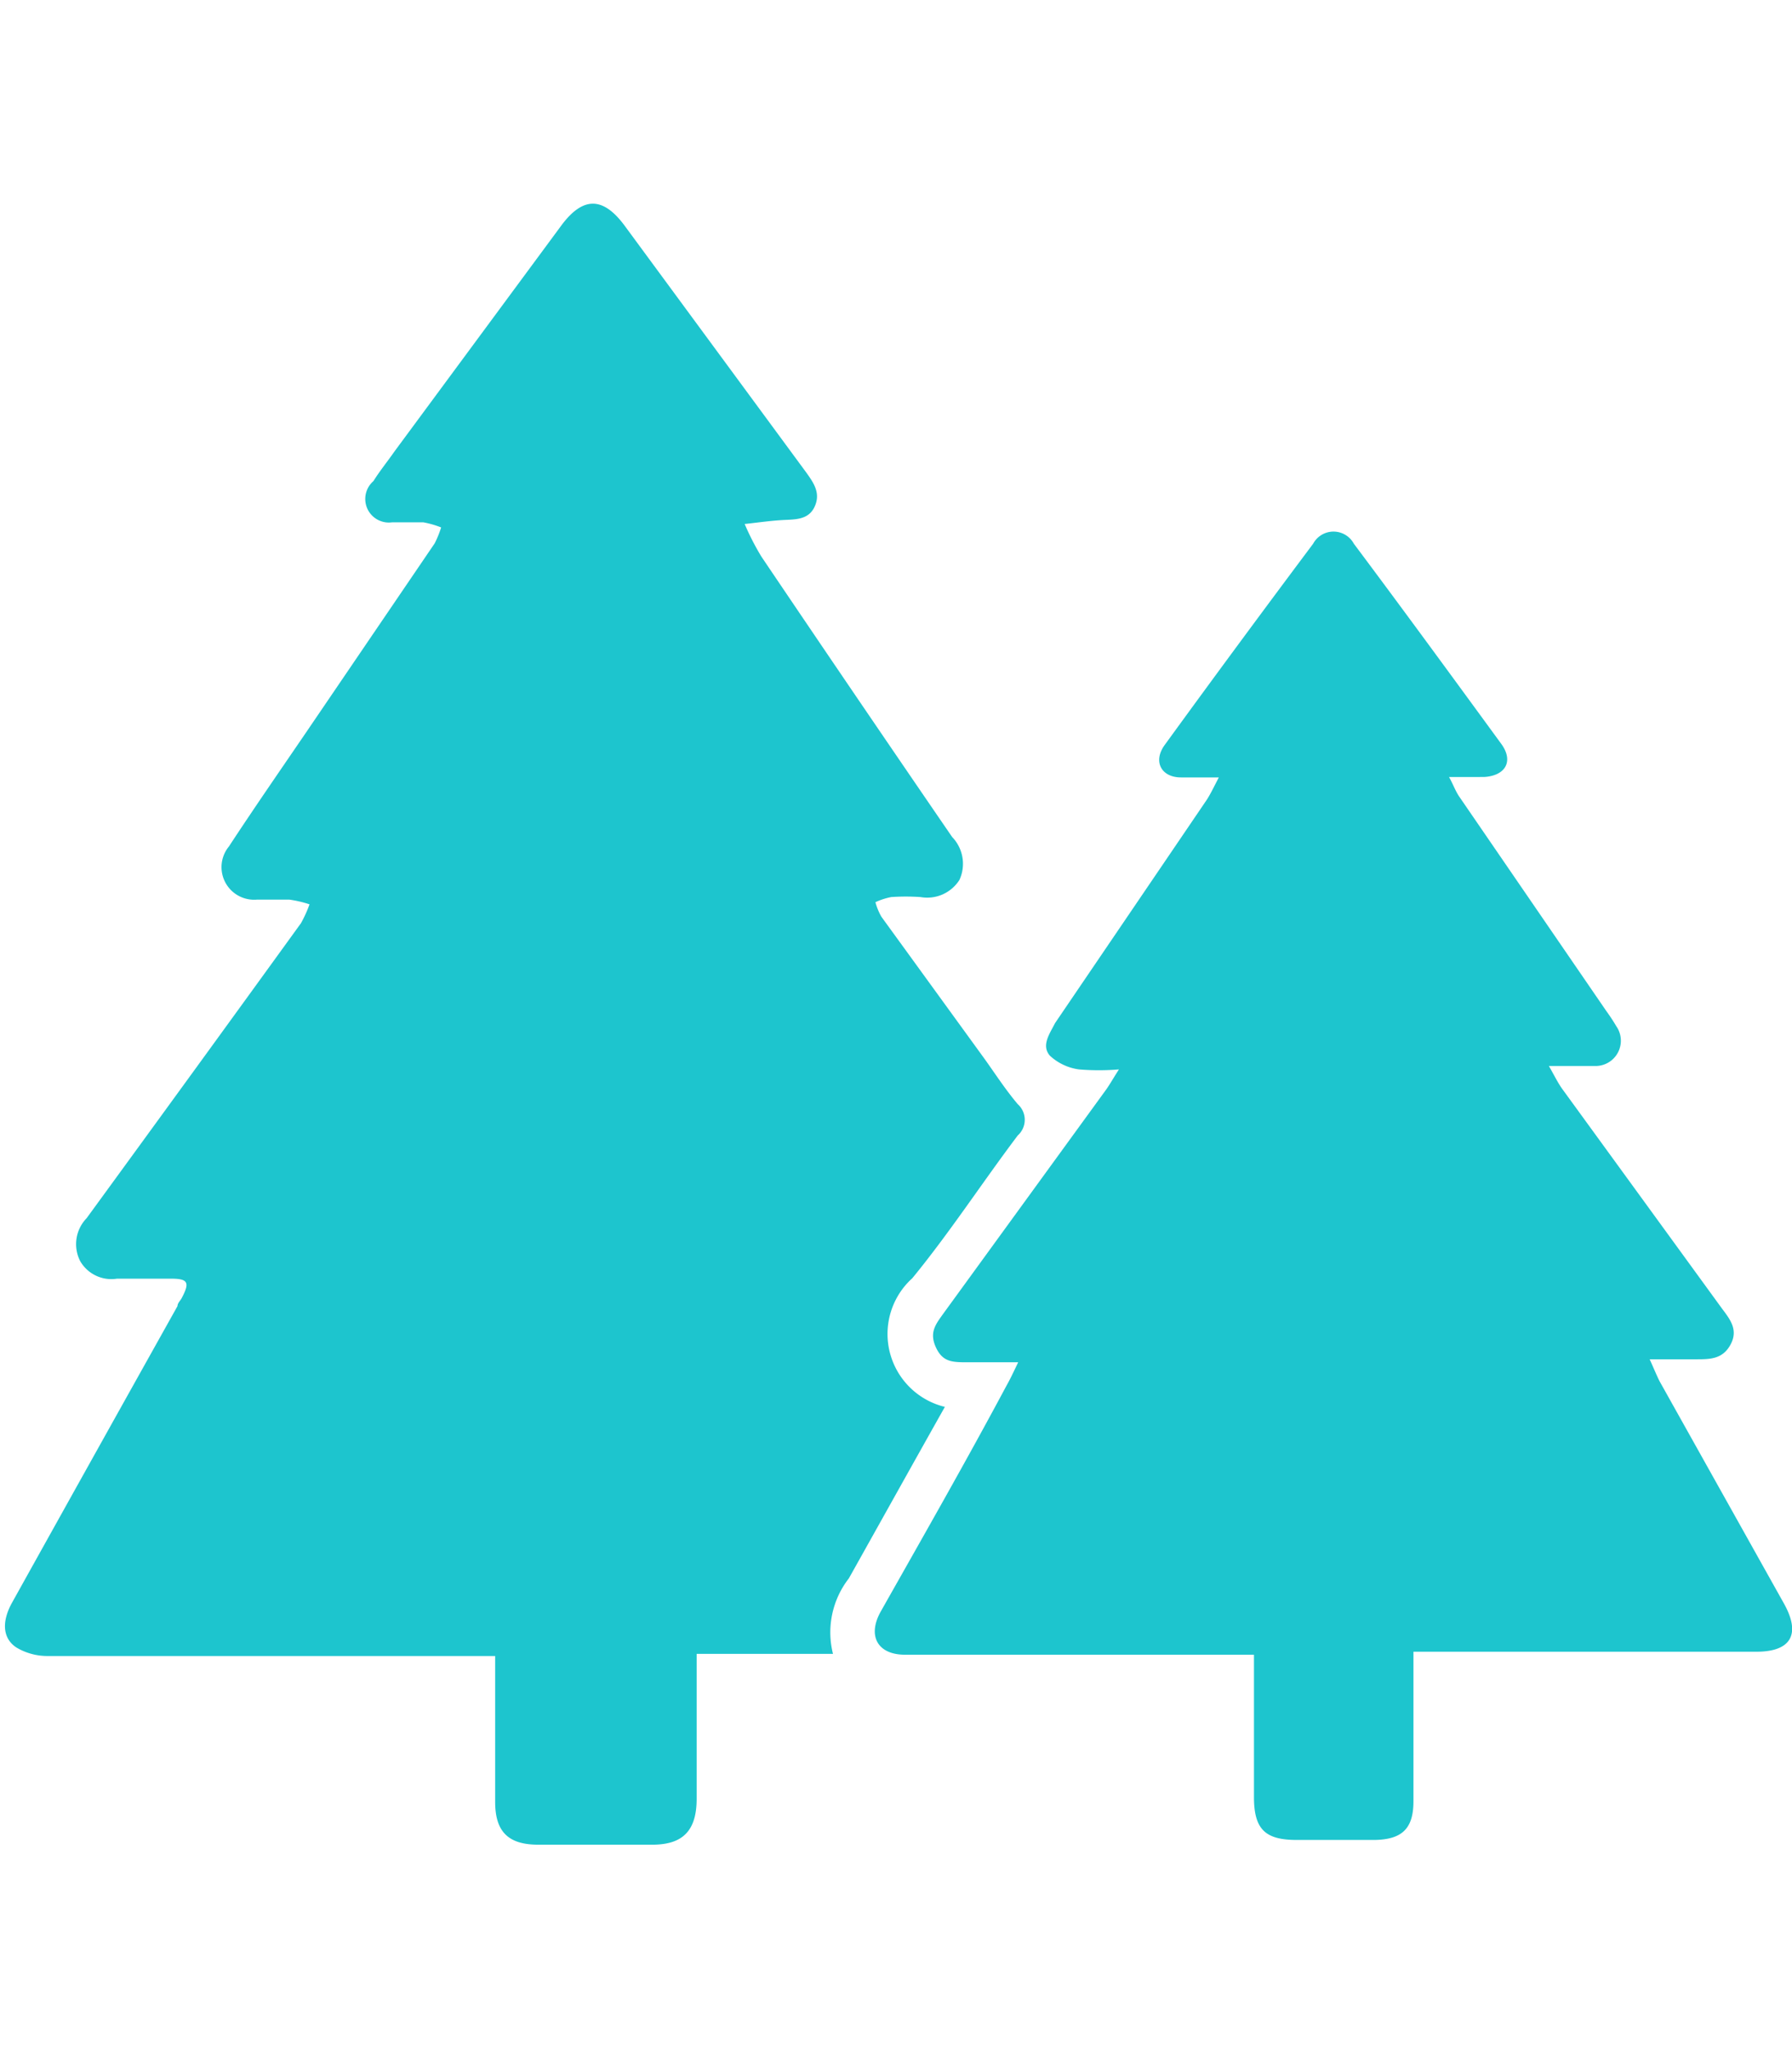 <svg xmlns="http://www.w3.org/2000/svg" width="37.445" height="42.812" viewBox="0 0 41.8 38.27">
    <path d="M22.79,30.59c-.76,1.35-1.5,2.68-2.24,4a2.05,2.05,0,0,0-.37,1.76H17v.5c0,1,0,1.92,0,2.88,0,.74-.32,1.06-1,1.07h-2.7c-.72,0-1-.33-1-1v-3.4h-.52c-3.3,0-6.6,0-9.9,0a1.41,1.41,0,0,1-.75-.2c-.33-.22-.34-.62-.09-1.06q1.92-3.45,3.85-6.9c0-.07.07-.13.1-.19.19-.36.15-.45-.25-.45H3.48a.84.84,0,0,1-.86-.41.87.87,0,0,1,.15-1q2.51-3.44,5-6.88a2.94,2.94,0,0,0,.2-.44,2.66,2.66,0,0,0-.47-.11c-.25,0-.51,0-.76,0a.76.76,0,0,1-.65-1.24c.59-.9,1.2-1.78,1.8-2.66l3-4.41a2.39,2.39,0,0,0,.15-.37,2.21,2.21,0,0,0-.42-.12c-.24,0-.48,0-.72,0A.55.55,0,0,1,9.46,9c.15-.24.33-.46.49-.69l3.87-5.24c.52-.72,1-.72,1.52,0l4.21,5.72c.18.25.35.49.2.81s-.48.29-.78.31-.57.06-.85.09a6,6,0,0,0,.39.76q2.22,3.29,4.45,6.54a.9.9,0,0,1,.17,1,.89.89,0,0,1-.91.4,5.14,5.14,0,0,0-.68,0,1.6,1.6,0,0,0-.37.12,1.43,1.43,0,0,0,.14.34l2.41,3.32c.25.35.49.72.77,1.05a.49.49,0,0,1,0,.73c-.83,1.1-1.59,2.27-2.46,3.33A1.75,1.75,0,0,0,22.79,30.59Z" transform="translate(-0.75 -2.54)" fill="#1dc5ce"/>
    <path d="M30,36.37H22.19c-.11,0-.22,0-.33,0-.64,0-.88-.44-.57-1,1-1.77,2-3.52,2.94-5.28.08-.14.15-.29.27-.54-.45,0-.81,0-1.17,0s-.59,0-.75-.35,0-.54.17-.78l3.78-5.2c.09-.12.16-.25.32-.5a5.56,5.56,0,0,1-.93,0,1.24,1.24,0,0,1-.68-.32c-.21-.24,0-.52.12-.76l3.54-5.21c.09-.14.16-.29.28-.52H28.3c-.47,0-.66-.38-.38-.76,1.14-1.57,2.3-3.14,3.46-4.69a.54.54,0,0,1,.95,0c1.16,1.55,2.3,3.11,3.44,4.67.29.4.1.74-.4.77H35l-.45,0c.1.18.15.33.24.46l3.43,5c.08.11.16.23.23.35a.59.59,0,0,1-.5.93c-.32,0-.64,0-1.07,0,.14.25.21.39.3.52l3.71,5.1c.19.26.42.51.23.87s-.5.35-.84.35-.64,0-1.05,0c.1.22.16.37.23.51l2.91,5.2c.39.71.15,1.11-.65,1.11h-8c0,.19,0,.34,0,.49,0,1,0,2,0,3,0,.64-.27.89-.91.9H31c-.73,0-1-.24-1-1V36.37Z" transform="translate(-0.75 -2.54)" fill="#1dc5ce"/>
</svg>